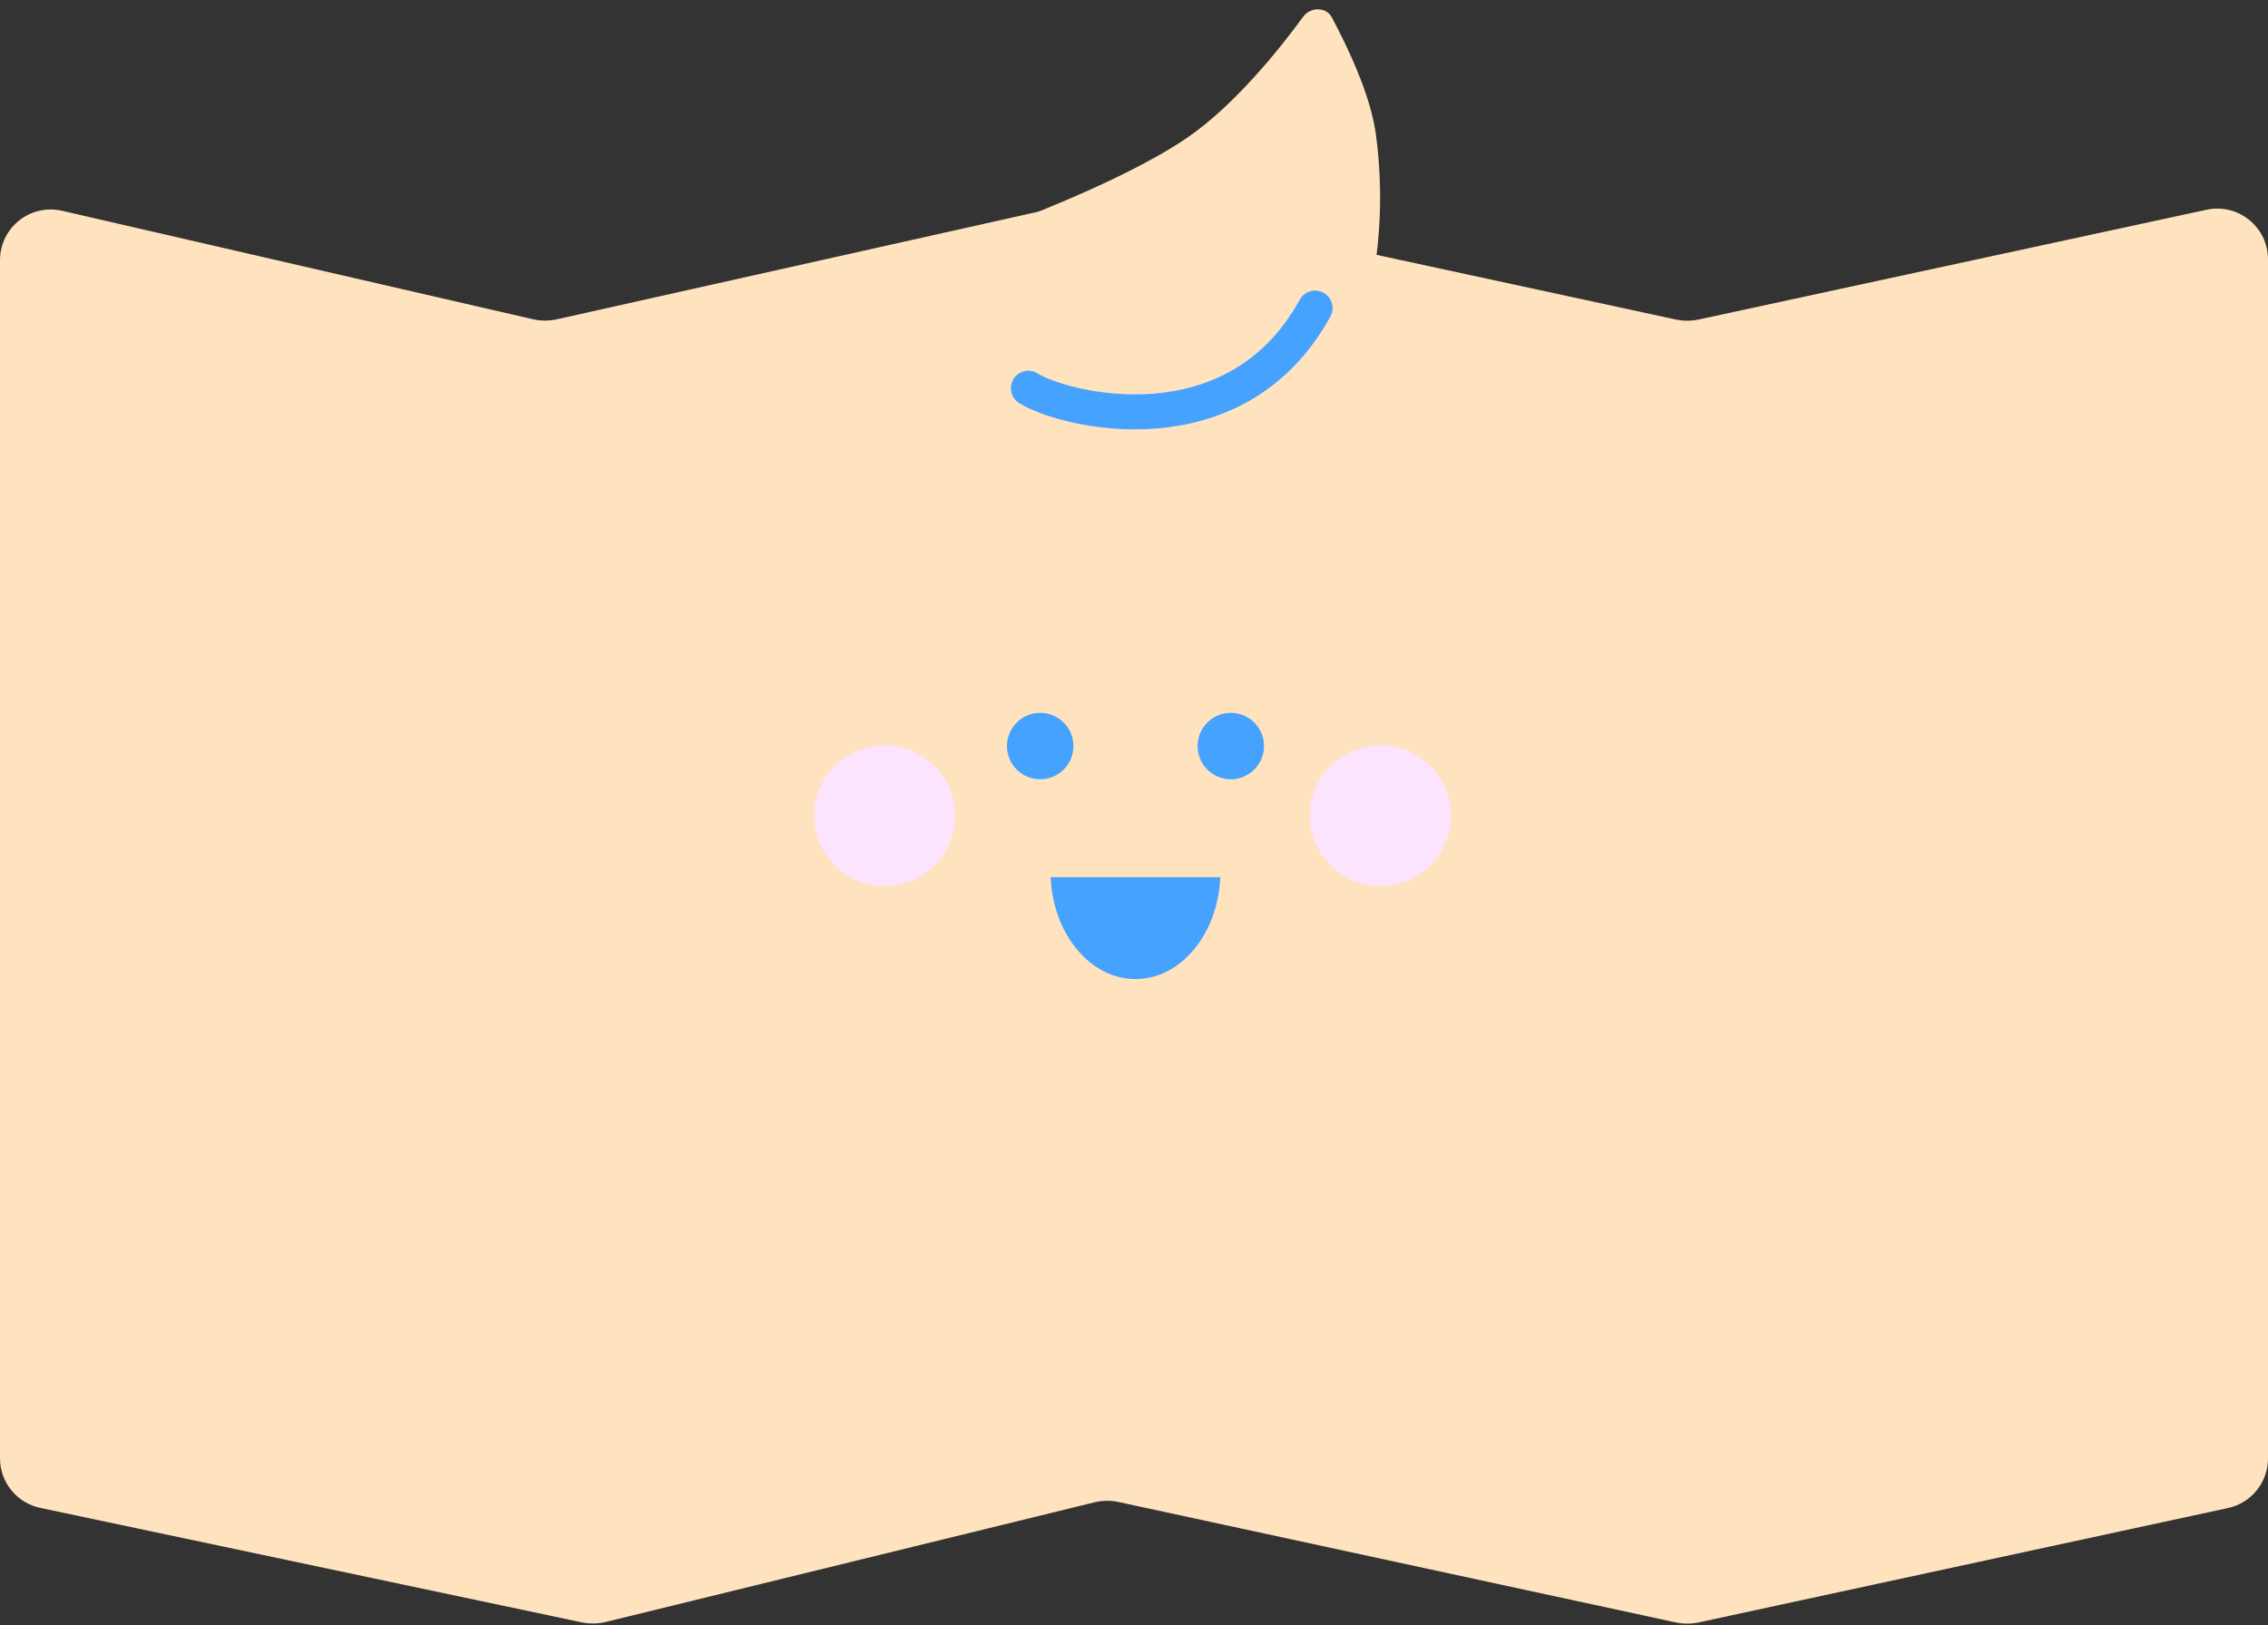 <?xml version="1.0" encoding="UTF-8"?> <svg xmlns="http://www.w3.org/2000/svg" width="741" height="531" viewBox="0 0 741 531" fill="none"><rect x="0" y="0" width="741" height="531" fill="#333333" stroke="none"/><path d="M425.774 5.465C428.161 2.2 433.281 2.213 435.114 5.637C440.039 14.832 447.735 30.797 449.498 43.681C452.173 63.226 450.424 79.481 449.196 87.213C448.763 89.944 446.039 91.775 443.174 91.405L322.075 75.739C322.235 75.682 364.962 60.584 387.645 45.151C403.42 34.417 418.26 15.746 425.774 5.465Z" fill="#FFE3BF"></path><path d="M0 85.002C0 74.35 9.907 66.465 20.287 68.856L174.02 104.267C176.64 104.87 179.362 104.879 181.986 104.293L357.947 64.977C360.288 64.454 362.714 64.446 365.059 64.952L547.448 104.362C549.954 104.903 552.546 104.903 555.052 104.362L720.933 68.519C731.254 66.289 741 74.154 741 84.714V476.445C741 484.247 735.557 490.992 727.931 492.639L555.052 529.994C552.546 530.536 549.954 530.536 547.448 529.994L365.553 490.691C362.886 490.115 360.123 490.153 357.472 490.802L197.986 529.84C195.362 530.482 192.628 530.526 189.985 529.967L13.142 492.593C5.482 490.974 0 484.213 0 476.383V85.002Z" fill="#FFE3BF"></path><path d="M336 126.825C347.256 133.972 403.444 148.35 429.669 100.638" stroke="#45A2FF" stroke-width="11.426" stroke-linecap="round"></path><circle cx="339.855" cy="243.72" r="10.855" fill="#45A2FF"></circle><circle cx="402.128" cy="243.72" r="10.855" fill="#45A2FF"></circle><path d="M398.686 286.569C397.926 305.105 385.814 319.839 370.984 319.839C356.154 319.839 344.042 305.105 343.283 286.569H398.686Z" fill="#45A2FF"></path><circle cx="451" cy="266.479" r="23" fill="#FCE4FE"></circle><circle cx="289" cy="266.479" r="23" fill="#FCE4FE"></circle></svg> 